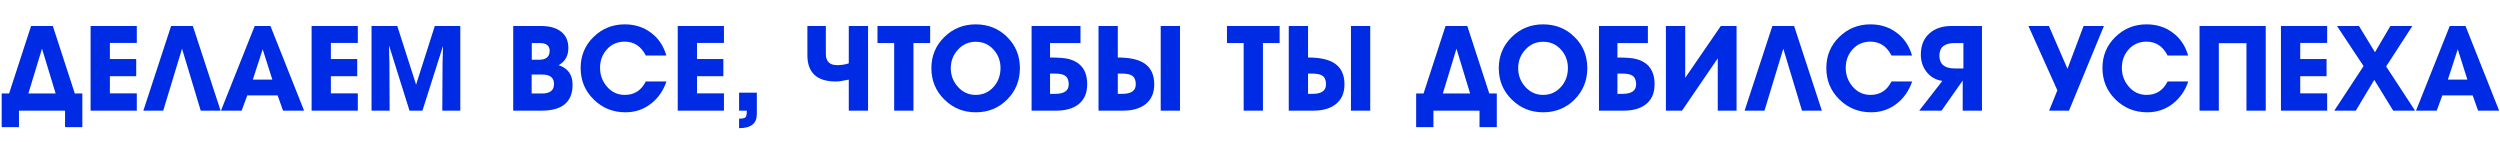 <svg width="723" height="41" viewBox="0 0 723 41" fill="none" xmlns="http://www.w3.org/2000/svg">
    <path d="M23.811 36.76H18.813V32H5.485V36.76H0.487V27.036H2.629L8.987 7.52H15.277L21.635 27.036H23.811V36.76ZM16.093 27.036L12.149 14.082L8.205 27.036H16.093Z" fill="#002BE5"/>
    <path d="M39.562 32H26.2V7.52H39.562V12.416H31.776V17.074H39.392V22.038H31.776V27.002H39.562V32Z" fill="#002BE5"/>
    <path d="M63.796 32H58.05L52.644 14.082L47.204 32H41.458L49.482 7.52H55.772L63.796 32Z" fill="#002BE5"/>
    <path d="M87.939 32H81.853L80.288 27.58H71.516L69.885 32H63.901L73.659 7.52H78.215L87.939 32ZM78.758 23.024L75.971 14.252L73.115 23.024H78.758Z" fill="#002BE5"/>
    <path d="M103.478 32H90.116V7.52H103.478V12.416H95.692V17.074H103.308V22.038H95.692V27.002H103.478V32Z" fill="#002BE5"/>
    <path d="M133.118 32H127.916L127.984 18.162C127.984 17.641 128.006 16.847 128.052 15.782C128.097 14.717 128.12 13.912 128.12 13.368L128.086 13.402L122.17 32H118.43L112.548 13.266L112.514 13.3C112.514 13.844 112.525 14.637 112.548 15.68C112.593 16.791 112.616 17.595 112.616 18.094L112.684 32H107.448V7.52H114.894L120.334 24.486L125.74 7.52H133.118V32Z" fill="#002BE5"/>
    <path d="M165.591 24.486C165.591 29.495 162.599 32 156.615 32H148.421V7.52H156.513C158.802 7.52 160.627 7.996 161.987 8.948C163.574 10.059 164.367 11.702 164.367 13.878C164.367 16.167 163.426 17.822 161.545 18.842C164.242 19.726 165.591 21.607 165.591 24.486ZM158.961 14.694C158.961 13.198 158.009 12.45 156.105 12.45H153.793V17.278H155.867C157.93 17.278 158.961 16.417 158.961 14.694ZM153.759 21.562V27.036H156.751C159.063 27.036 160.219 26.129 160.219 24.316C160.219 22.48 159.097 21.562 156.853 21.562H153.759Z" fill="#002BE5"/>
    <path d="M192.741 23.568C191.811 26.265 190.315 28.407 188.253 29.994C186.122 31.649 183.663 32.476 180.875 32.476C177.271 32.476 174.211 31.241 171.695 28.77C169.179 26.299 167.921 23.262 167.921 19.658C167.921 16.122 169.156 13.141 171.627 10.716C174.12 8.268 177.135 7.044 180.671 7.044C183.595 7.044 186.122 7.849 188.253 9.458C190.406 11.045 191.891 13.243 192.707 16.054H186.757C185.397 13.379 183.368 12.042 180.671 12.042C178.585 12.042 176.874 12.779 175.537 14.252C174.199 15.725 173.531 17.516 173.531 19.624C173.531 21.709 174.211 23.534 175.571 25.098C176.931 26.662 178.642 27.444 180.705 27.444C183.447 27.444 185.465 26.152 186.757 23.568H192.741Z" fill="#002BE5"/>
    <path d="M209.363 32H196.001V7.52H209.363V12.416H201.577V17.074H209.193V22.038H201.577V27.002H209.363V32Z" fill="#002BE5"/>
    <path d="M213.74 26.798H218.874V33.054C218.874 35.729 217.163 37.066 213.74 37.066V34.312C214.715 34.312 215.327 34.187 215.576 33.938C215.848 33.689 215.984 33.043 215.984 32H213.74V26.798Z" fill="#002BE5"/>
    <path d="M251.041 32H245.465V23.024C243.833 23.387 242.586 23.568 241.725 23.568C236.239 23.568 233.497 21.029 233.497 15.952V7.52H238.835V15.578C238.835 17.754 239.923 18.842 242.099 18.842C243.255 18.842 244.377 18.672 245.465 18.332V7.52H251.041V32Z" fill="#002BE5"/>
    <path d="M269 12.45H264.172V32H258.596V12.45H253.768V7.52H269V12.45Z" fill="#002BE5"/>
    <path d="M282.173 32.476C278.615 32.476 275.589 31.241 273.095 28.77C270.602 26.299 269.355 23.285 269.355 19.726C269.355 16.167 270.602 13.164 273.095 10.716C275.589 8.268 278.615 7.044 282.173 7.044C285.777 7.044 288.803 8.257 291.251 10.682C293.722 13.107 294.957 16.122 294.957 19.726C294.957 23.307 293.722 26.333 291.251 28.804C288.803 31.252 285.777 32.476 282.173 32.476ZM282.173 12.076C280.133 12.076 278.422 12.835 277.039 14.354C275.657 15.873 274.965 17.663 274.965 19.726C274.965 21.789 275.657 23.591 277.039 25.132C278.422 26.673 280.133 27.444 282.173 27.444C284.259 27.444 285.993 26.662 287.375 25.098C288.69 23.602 289.347 21.8 289.347 19.692C289.347 17.584 288.667 15.793 287.307 14.32C285.97 12.824 284.259 12.076 282.173 12.076Z" fill="#002BE5"/>
    <path d="M314.415 24.384C314.415 26.991 313.531 28.951 311.763 30.266C310.199 31.422 308.08 32 305.405 32H298.333V7.52H312.477V12.45H303.671V16.632C306.096 16.632 307.865 16.768 308.975 17.04C312.602 17.947 314.415 20.395 314.415 24.384ZM309.077 24.384C309.077 23.183 308.714 22.344 307.989 21.868C307.4 21.483 306.47 21.29 305.201 21.29H303.671V27.138H305.201C307.785 27.138 309.077 26.22 309.077 24.384Z" fill="#002BE5"/>
    <path d="M341.253 32H335.677V7.52H341.253V32ZM333.807 24.384C333.807 26.945 332.923 28.895 331.155 30.232C329.568 31.411 327.449 32 324.797 32H317.691V7.52H323.267V16.632C326.463 16.632 328.899 17.119 330.577 18.094C332.73 19.341 333.807 21.437 333.807 24.384ZM328.469 24.384C328.469 23.183 328.106 22.344 327.381 21.868C326.791 21.483 325.862 21.29 324.593 21.29H323.267V27.138H324.593C327.177 27.138 328.469 26.22 328.469 24.384Z" fill="#002BE5"/>
    <path d="M370.07 12.45H365.242V32H359.666V12.45H354.838V7.52H370.07V12.45Z" fill="#002BE5"/>
    <path d="M396.27 32H390.694V7.52H396.27V32ZM388.824 24.384C388.824 26.945 387.94 28.895 386.172 30.232C384.585 31.411 382.466 32 379.814 32H372.708V7.52H378.284V16.632C381.48 16.632 383.917 17.119 385.594 18.094C387.747 19.341 388.824 21.437 388.824 24.384ZM383.486 24.384C383.486 23.183 383.124 22.344 382.398 21.868C381.809 21.483 380.879 21.29 379.61 21.29H378.284V27.138H379.61C382.194 27.138 383.486 26.22 383.486 24.384Z" fill="#002BE5"/>
    <path d="M432.874 36.76H427.876V32H414.548V36.76H409.55V27.036H411.692L418.05 7.52H424.34L430.698 27.036H432.874V36.76ZM425.156 27.036L421.212 14.082L417.268 27.036H425.156Z" fill="#002BE5"/>
    <path d="M446.263 32.476C442.704 32.476 439.678 31.241 437.185 28.77C434.692 26.299 433.445 23.285 433.445 19.726C433.445 16.167 434.692 13.164 437.185 10.716C439.678 8.268 442.704 7.044 446.263 7.044C449.867 7.044 452.893 8.257 455.341 10.682C457.812 13.107 459.047 16.122 459.047 19.726C459.047 23.307 457.812 26.333 455.341 28.804C452.893 31.252 449.867 32.476 446.263 32.476ZM446.263 12.076C444.223 12.076 442.512 12.835 441.129 14.354C439.746 15.873 439.055 17.663 439.055 19.726C439.055 21.789 439.746 23.591 441.129 25.132C442.512 26.673 444.223 27.444 446.263 27.444C448.348 27.444 450.083 26.662 451.465 25.098C452.78 23.602 453.437 21.8 453.437 19.692C453.437 17.584 452.757 15.793 451.397 14.32C450.06 12.824 448.348 12.076 446.263 12.076Z" fill="#002BE5"/>
    <path d="M478.505 24.384C478.505 26.991 477.621 28.951 475.853 30.266C474.289 31.422 472.17 32 469.495 32H462.423V7.52H476.567V12.45H467.761V16.632C470.186 16.632 471.954 16.768 473.065 17.04C476.692 17.947 478.505 20.395 478.505 24.384ZM473.167 24.384C473.167 23.183 472.804 22.344 472.079 21.868C471.49 21.483 470.56 21.29 469.291 21.29H467.761V27.138H469.291C471.875 27.138 473.167 26.22 473.167 24.384Z" fill="#002BE5"/>
    <path d="M502.214 32H496.774V16.87L486.438 32H481.78V7.52H487.356V22.514L497.658 7.52H502.214V32Z" fill="#002BE5"/>
    <path d="M526.88 32H521.134L515.728 14.082L510.288 32H504.542L512.566 7.52H518.856L526.88 32Z" fill="#002BE5"/>
    <path d="M552.995 23.568C552.065 26.265 550.569 28.407 548.506 29.994C546.376 31.649 543.917 32.476 541.128 32.476C537.524 32.476 534.464 31.241 531.948 28.77C529.432 26.299 528.174 23.262 528.174 19.658C528.174 16.122 529.41 13.141 531.88 10.716C534.374 8.268 537.388 7.044 540.924 7.044C543.849 7.044 546.376 7.849 548.506 9.458C550.66 11.045 552.144 13.243 552.96 16.054H547.01C545.651 13.379 543.622 12.042 540.924 12.042C538.839 12.042 537.128 12.779 535.79 14.252C534.453 15.725 533.784 17.516 533.784 19.624C533.784 21.709 534.464 23.534 535.824 25.098C537.184 26.662 538.896 27.444 540.958 27.444C543.701 27.444 545.719 26.152 547.01 23.568H552.995Z" fill="#002BE5"/>
    <path d="M573.187 32H567.611V23.296L561.491 32H555.031L561.729 23.398C559.848 23.126 558.34 22.276 557.207 20.848C556.074 19.42 555.507 17.731 555.507 15.782C555.507 13.175 556.334 11.135 557.989 9.662C559.576 8.234 561.684 7.52 564.313 7.52H573.187V32ZM567.815 19.794V12.45H565.299C562.352 12.45 560.879 13.663 560.879 16.088C560.879 18.559 562.352 19.794 565.299 19.794H567.815Z" fill="#002BE5"/>
    <path d="M608.453 7.52L598.355 32H592.609L594.989 26.118L586.625 7.52H592.541L597.913 19.896L602.571 7.52H608.453Z" fill="#002BE5"/>
    <path d="M632.848 23.568C631.919 26.265 630.423 28.407 628.36 29.994C626.229 31.649 623.77 32.476 620.982 32.476C617.378 32.476 614.318 31.241 611.802 28.77C609.286 26.299 608.028 23.262 608.028 19.658C608.028 16.122 609.263 13.141 611.734 10.716C614.227 8.268 617.242 7.044 620.778 7.044C623.702 7.044 626.229 7.849 628.36 9.458C630.513 11.045 631.998 13.243 632.814 16.054H626.864C625.504 13.379 623.475 12.042 620.778 12.042C618.693 12.042 616.981 12.779 615.644 14.252C614.307 15.725 613.638 17.516 613.638 19.624C613.638 21.709 614.318 23.534 615.678 25.098C617.038 26.662 618.749 27.444 620.812 27.444C623.555 27.444 625.572 26.152 626.864 23.568H632.848Z" fill="#002BE5"/>
    <path d="M655.251 32H649.675V12.484H641.685V32H636.109V7.52H655.251V32Z" fill="#002BE5"/>
    <path d="M673.012 32H659.65V7.52H673.012V12.416H665.226V17.074H672.842V22.038H665.226V27.002H673.012V32Z" fill="#002BE5"/>
    <path d="M698.435 32H692.111L686.637 23.092L681.299 32H675.077L683.543 19.114L675.859 7.52H682.217L686.841 15.102L691.295 7.52H697.653L690.071 19.216L698.435 32Z" fill="#002BE5"/>
    <path d="M722.749 32H716.663L715.099 27.58H706.327L704.695 32H698.711L708.469 7.52H713.025L722.749 32ZM713.569 23.024L710.781 14.252L707.925 23.024H713.569Z" fill="#002BE5"/>
</svg>
